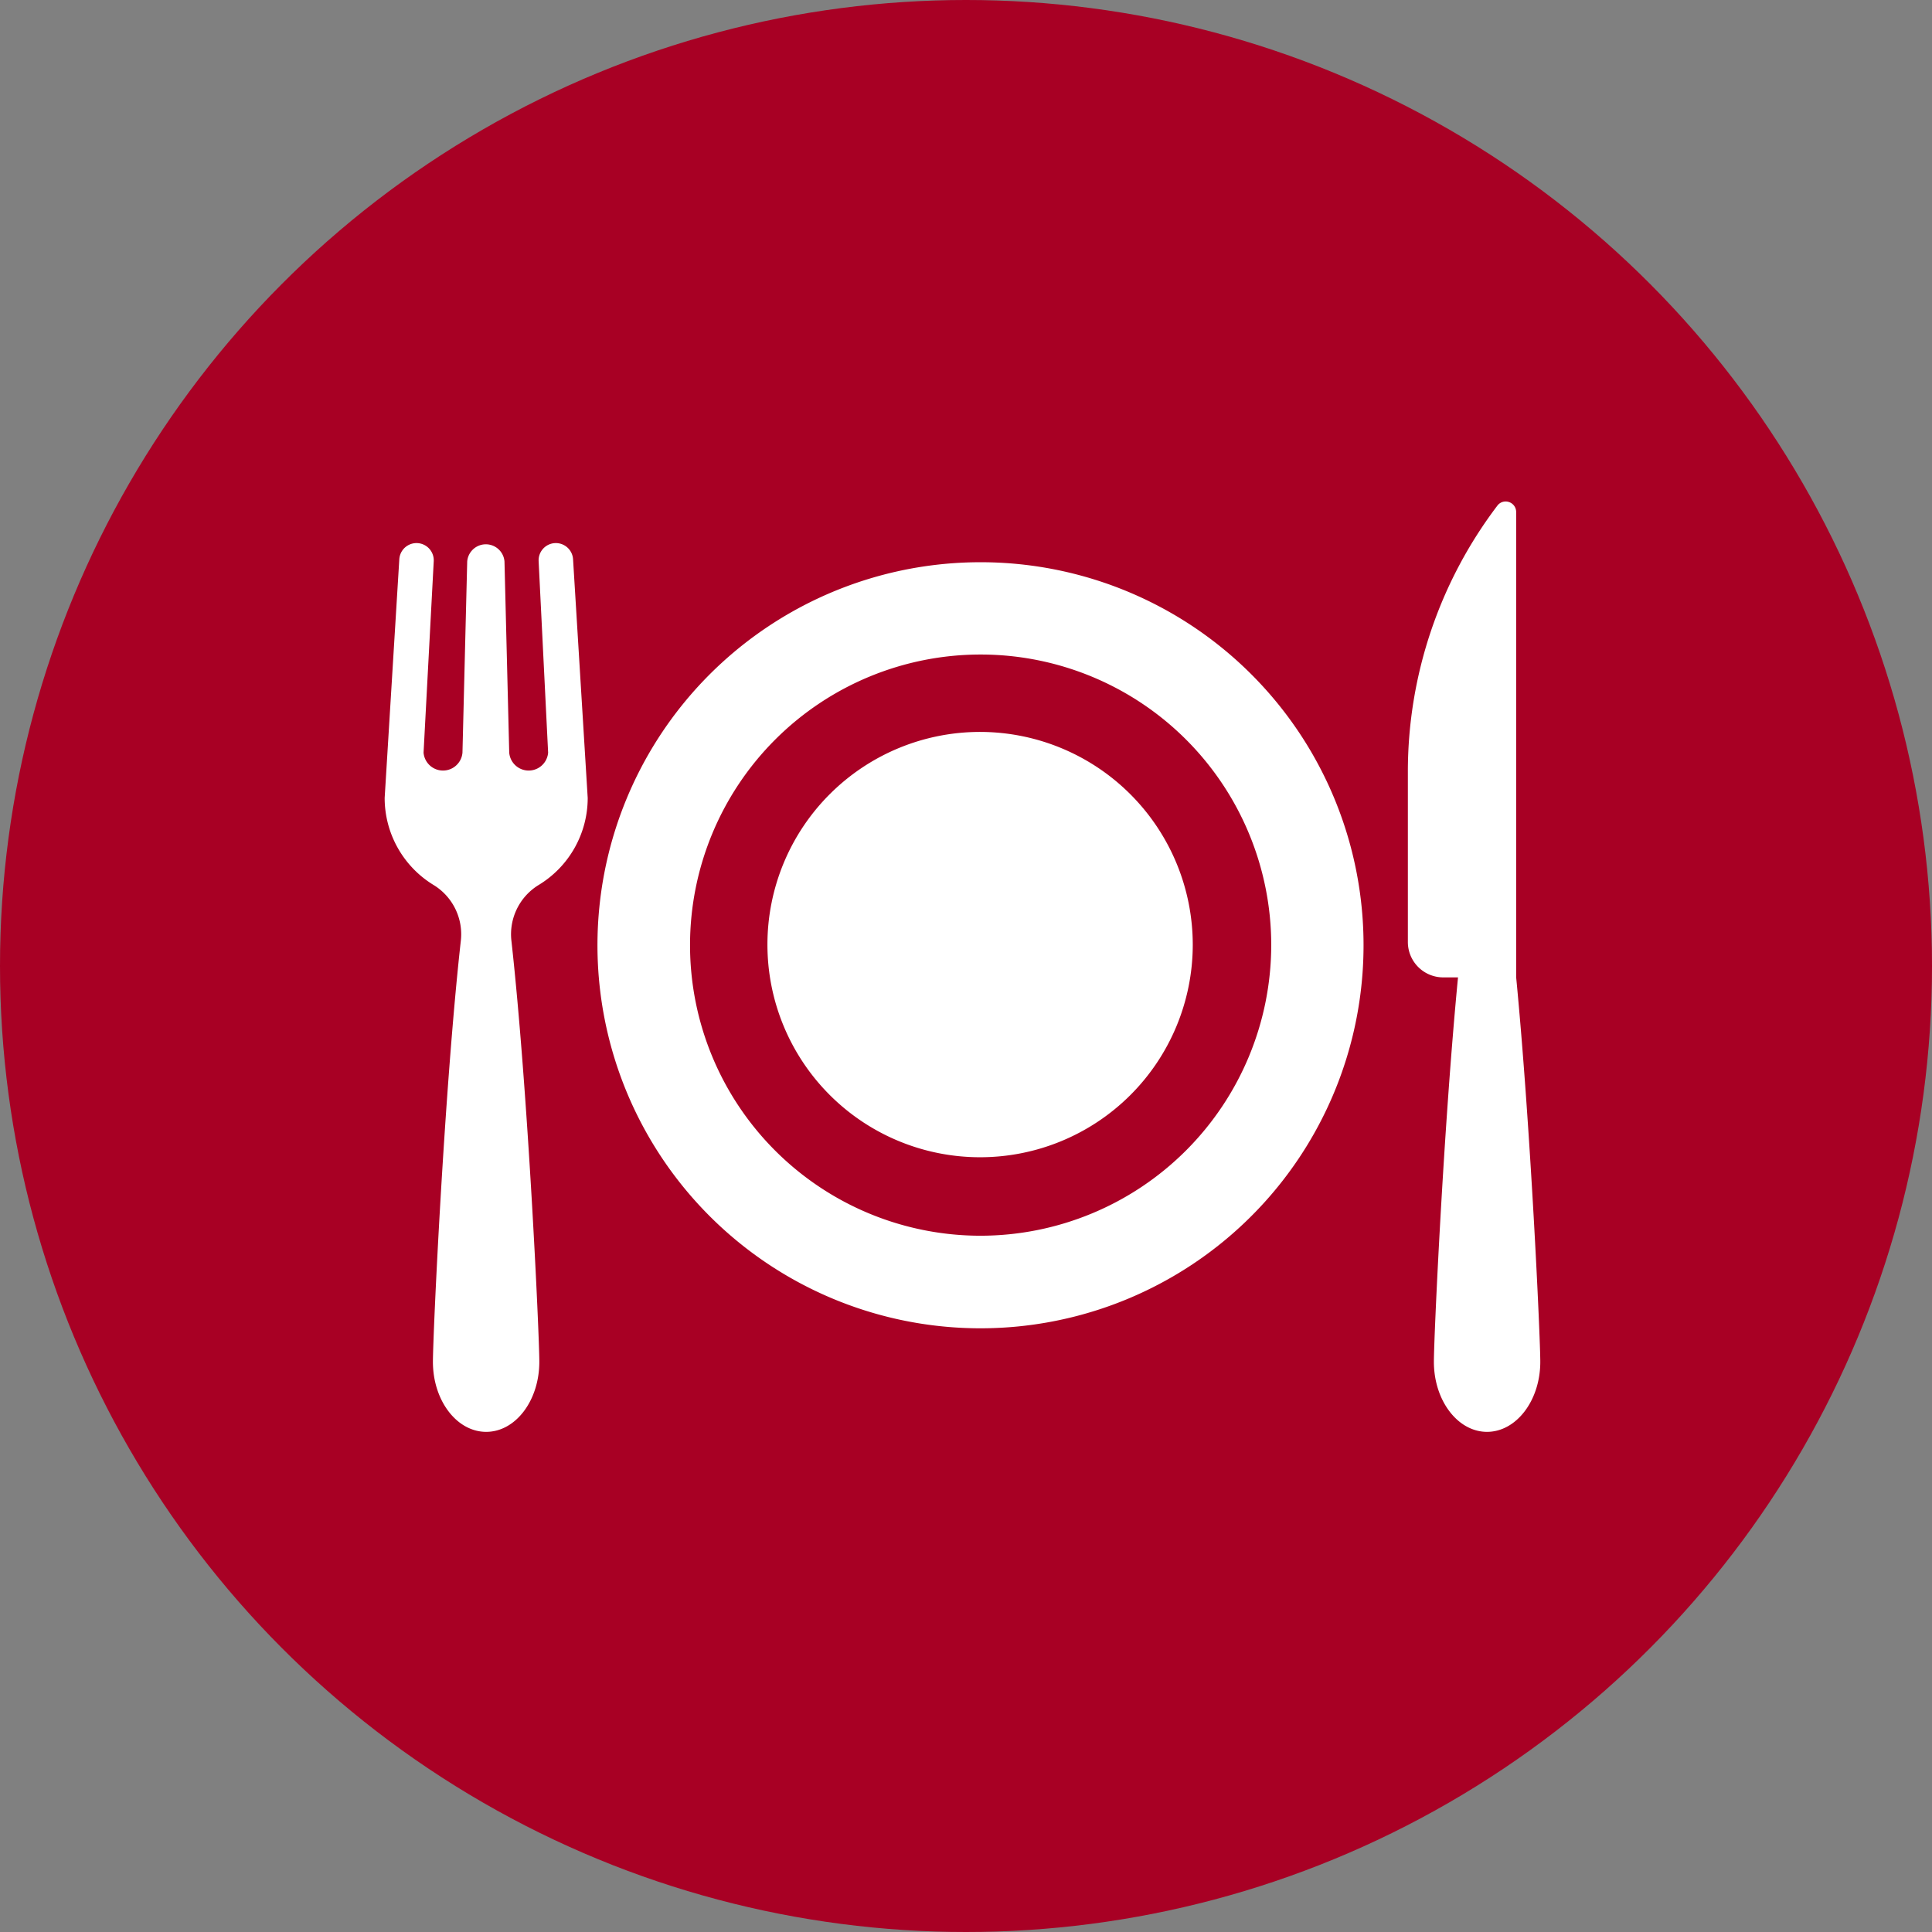 <svg xmlns="http://www.w3.org/2000/svg" viewBox="0 0 142.54 142.54"><rect x="0" y="0" width="142.54" height="142.54" fill="#808080" stroke="none"/><defs><style>.cls-1{fill:#a80024;}.cls-2{fill:#fff;}</style></defs><title>picto-food</title><g id="Layer_2" data-name="Layer 2"><g id="PAGE_3" data-name="PAGE 3"><g id="ACCPOID"><g id="scema"><g id="alim"><circle class="cls-1" cx="71.27" cy="71.27" r="71.27"/><path class="cls-2" d="M72.35,41.48A28.26,28.26,0,1,0,100.6,69.73,28.25,28.25,0,0,0,72.35,41.48Zm0,49.69A21.44,21.44,0,1,1,93.79,69.73,21.47,21.47,0,0,1,72.35,91.17Z"/><path class="cls-2" d="M72.35,54A15.69,15.69,0,1,0,88,69.73,15.71,15.71,0,0,0,72.35,54Z"/><path class="cls-2" d="M111.86,72.1V37.77a.77.77,0,0,0-.53-.73.76.76,0,0,0-.86.27,32.48,32.48,0,0,0-6.6,19.63V69.5a2.61,2.61,0,0,0,2.61,2.61h1.09c-1.07,11.07-1.78,26.55-1.78,28.36,0,2.86,1.76,5.17,3.92,5.17s3.93-2.31,3.93-5.17c0-1.81-.71-17.3-1.78-28.37Z"/><path class="cls-2" d="M39.73,65.3a7.51,7.51,0,0,0,3.63-6.43l-1.08-17.6a1.27,1.27,0,0,0-2.54.14l.7,14.12a1.44,1.44,0,0,1-2.87,0l-.35-14.11a1.38,1.38,0,0,0-2.75,0l-.35,14.11a1.44,1.44,0,0,1-2.87,0L32,41.41a1.27,1.27,0,0,0-2.54-.14l-1.08,17.6A7.52,7.52,0,0,0,32,65.3a4.26,4.26,0,0,1,2,4.1c-1.23,11.06-2.06,29.11-2.06,31.07,0,2.86,1.76,5.17,3.93,5.17s3.92-2.31,3.92-5.17c0-2-.83-20-2.06-31.07a4.26,4.26,0,0,1,2-4.1Z"/></g></g></g></g></g></svg>